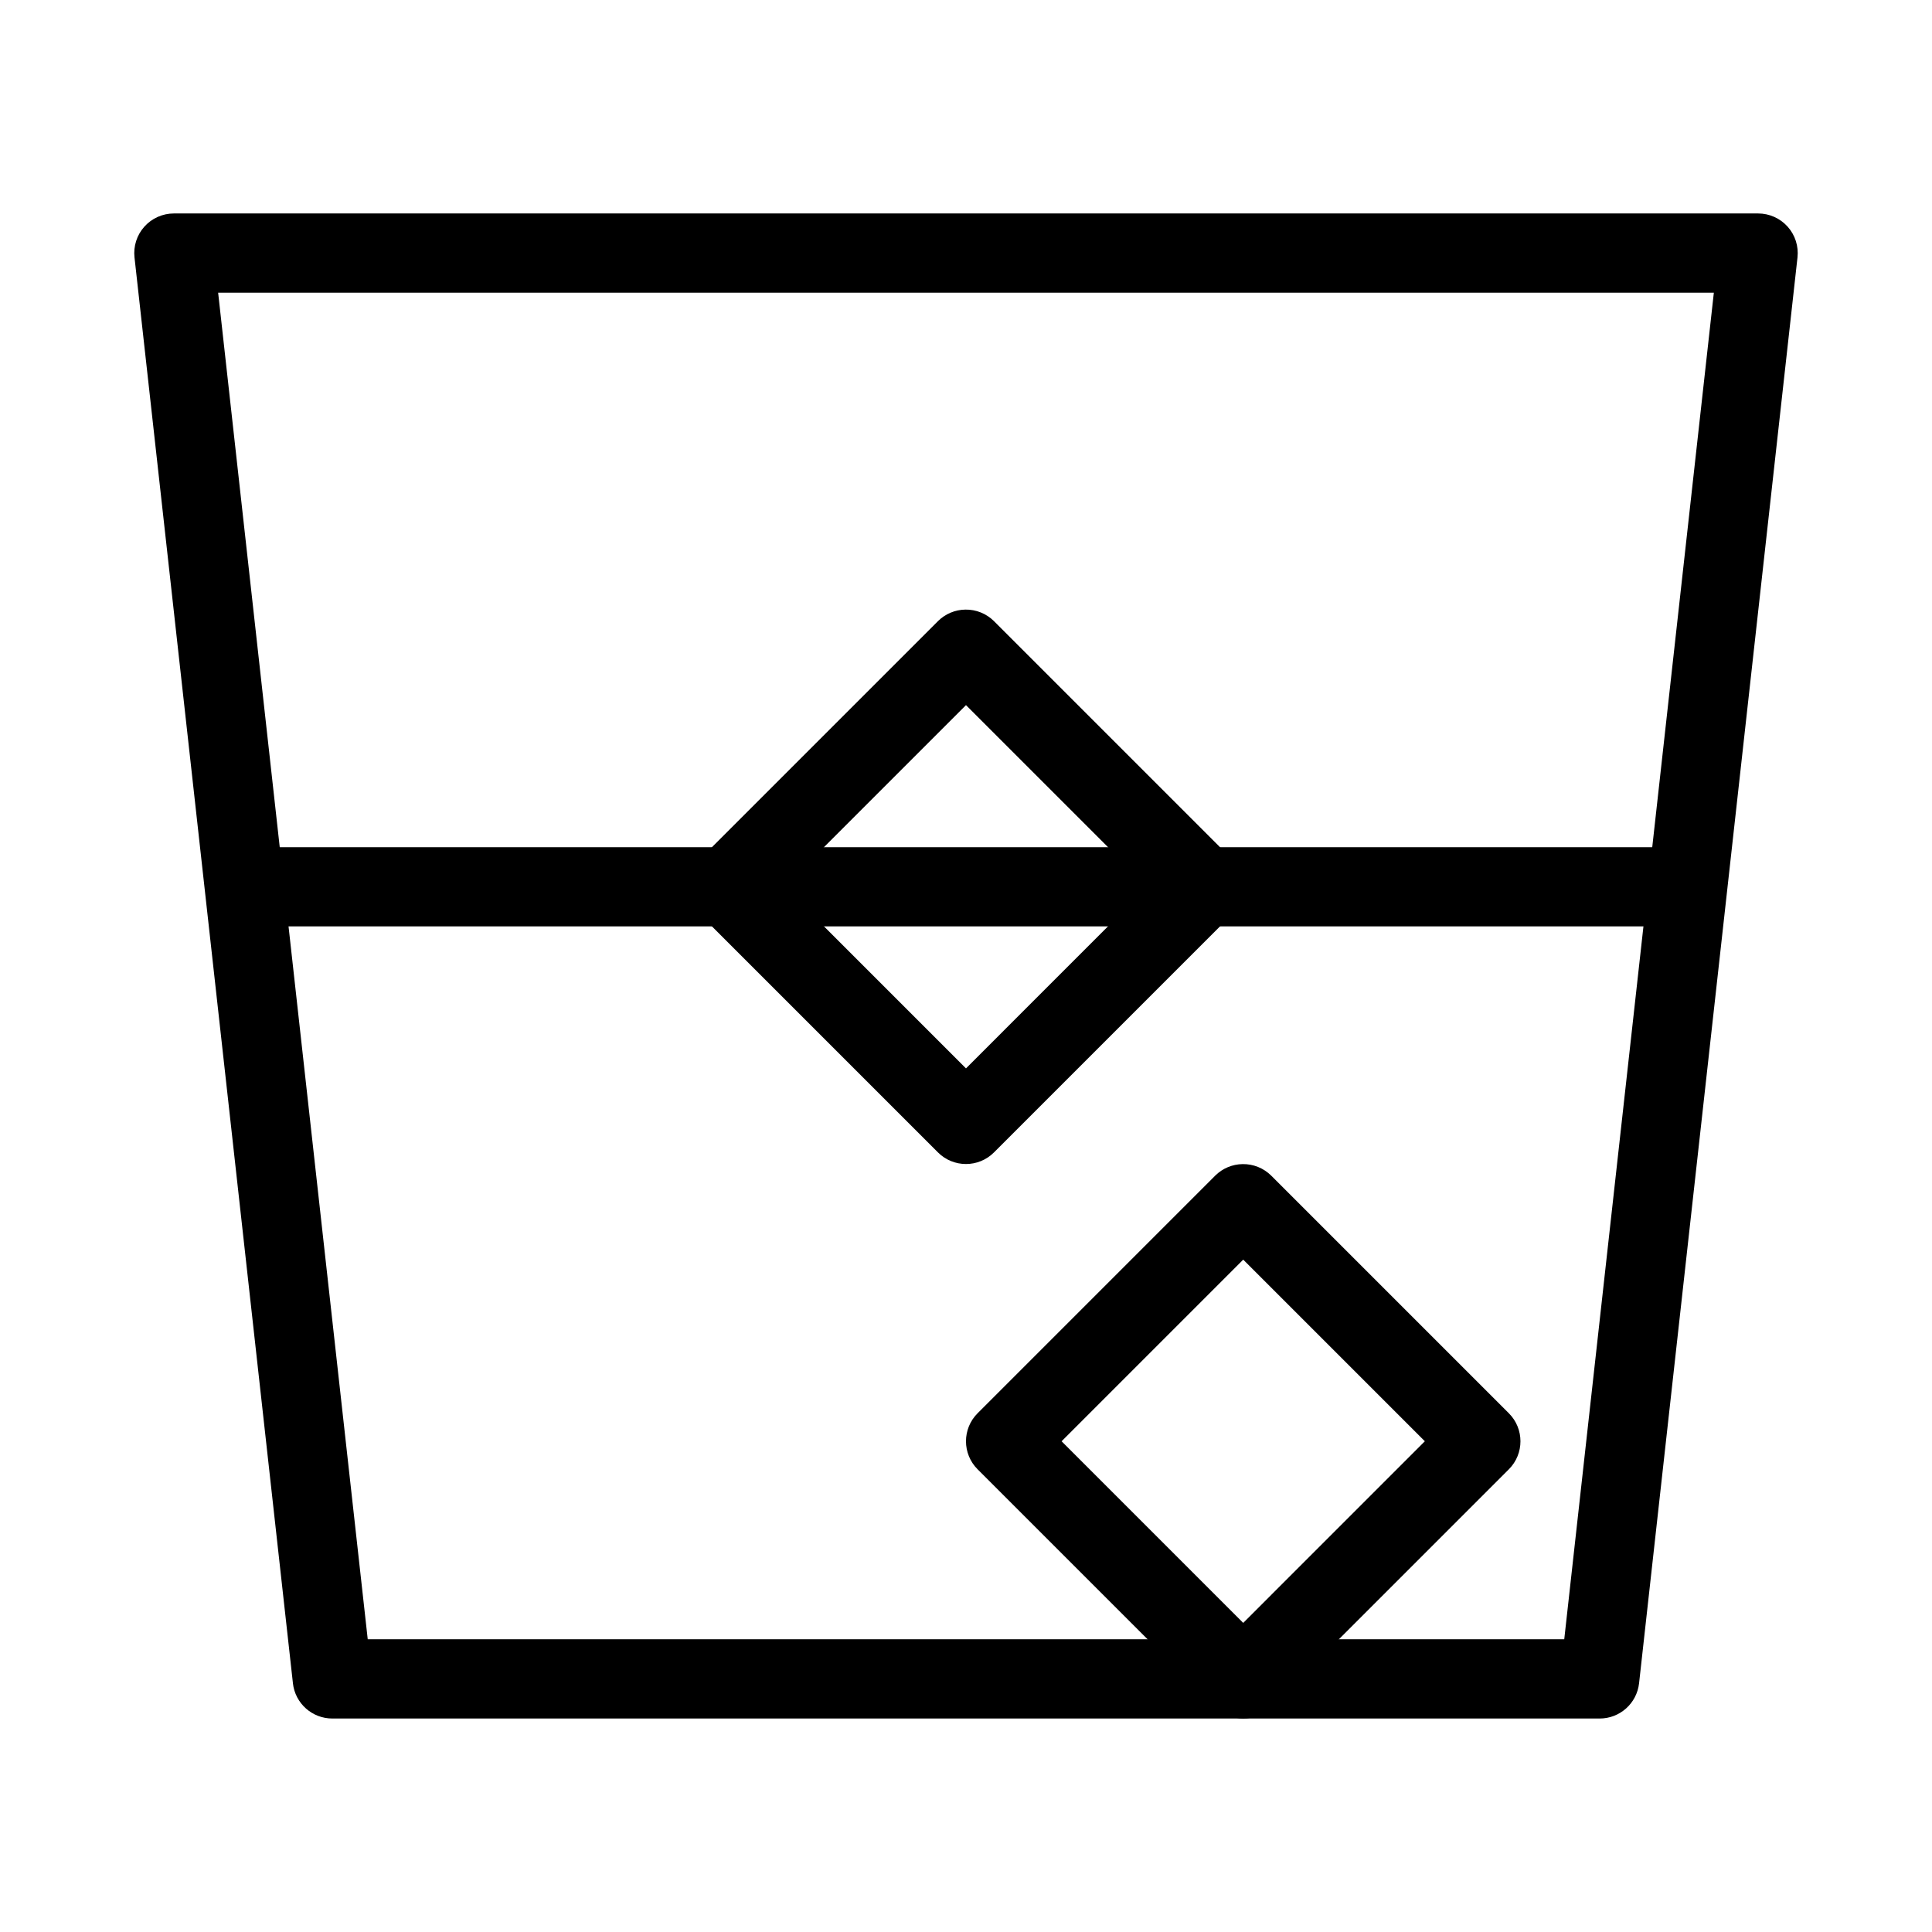 <?xml version="1.0" encoding="UTF-8"?>
<!-- The Best Svg Icon site in the world: iconSvg.co, Visit us! https://iconsvg.co -->
<svg fill="#000000" width="800px" height="800px" version="1.1" viewBox="144 144 512 512" xmlns="http://www.w3.org/2000/svg">
 <g fill-rule="evenodd">
  <path d="m190.08 200.57c-2.988 0-5.836 1.273-7.828 3.5-1.992 2.227-2.938 5.195-2.606 8.164l41.984 377.86-0.004 0.004c0.598 5.312 5.09 9.328 10.438 9.328h335.87c5.344 0 9.836-4.016 10.434-9.328l41.984-377.86v-0.004c0.332-2.969-0.617-5.938-2.609-8.164-1.992-2.227-4.84-3.5-7.828-3.5h-419.84zm11.727 20.992h396.38l-39.645 356.86h-317.09l-39.645-356.86z"/>
  <path d="m211.21 368.51c-2.812-0.039-5.519 1.047-7.519 3.019s-3.129 4.668-3.129 7.477c0 2.809 1.129 5.5 3.129 7.473 2 1.973 4.707 3.062 7.519 3.023h377.56c2.809 0.039 5.516-1.051 7.516-3.023 2.004-1.973 3.129-4.664 3.129-7.473 0-2.809-1.125-5.504-3.129-7.477-2-1.973-4.707-3.059-7.516-3.019z"/>
  <path d="m399.83 305.55c-2.727 0.039-5.328 1.133-7.258 3.055l-62.977 62.977c-4.098 4.102-4.098 10.742 0 14.844l62.977 62.977c4.098 4.098 10.742 4.098 14.84 0l62.977-62.977c4.098-4.102 4.098-10.742 0-14.844l-62.977-62.977c-2.012-2-4.746-3.102-7.582-3.055zm0.164 25.316 48.133 48.133-48.133 48.137-48.133-48.137z"/>
  <path d="m473.3 452.5c-2.723 0.039-5.324 1.133-7.258 3.055l-62.977 62.977h0.004c-4.098 4.098-4.098 10.742 0 14.844l62.977 62.977h-0.004c4.102 4.094 10.746 4.094 14.844 0l62.977-62.977c4.098-4.102 4.098-10.746 0-14.844l-62.977-62.977c-2.012-2-4.746-3.102-7.586-3.055zm0.164 25.316 48.133 48.133-48.133 48.137-48.133-48.137z"/>
 </g>
</svg>